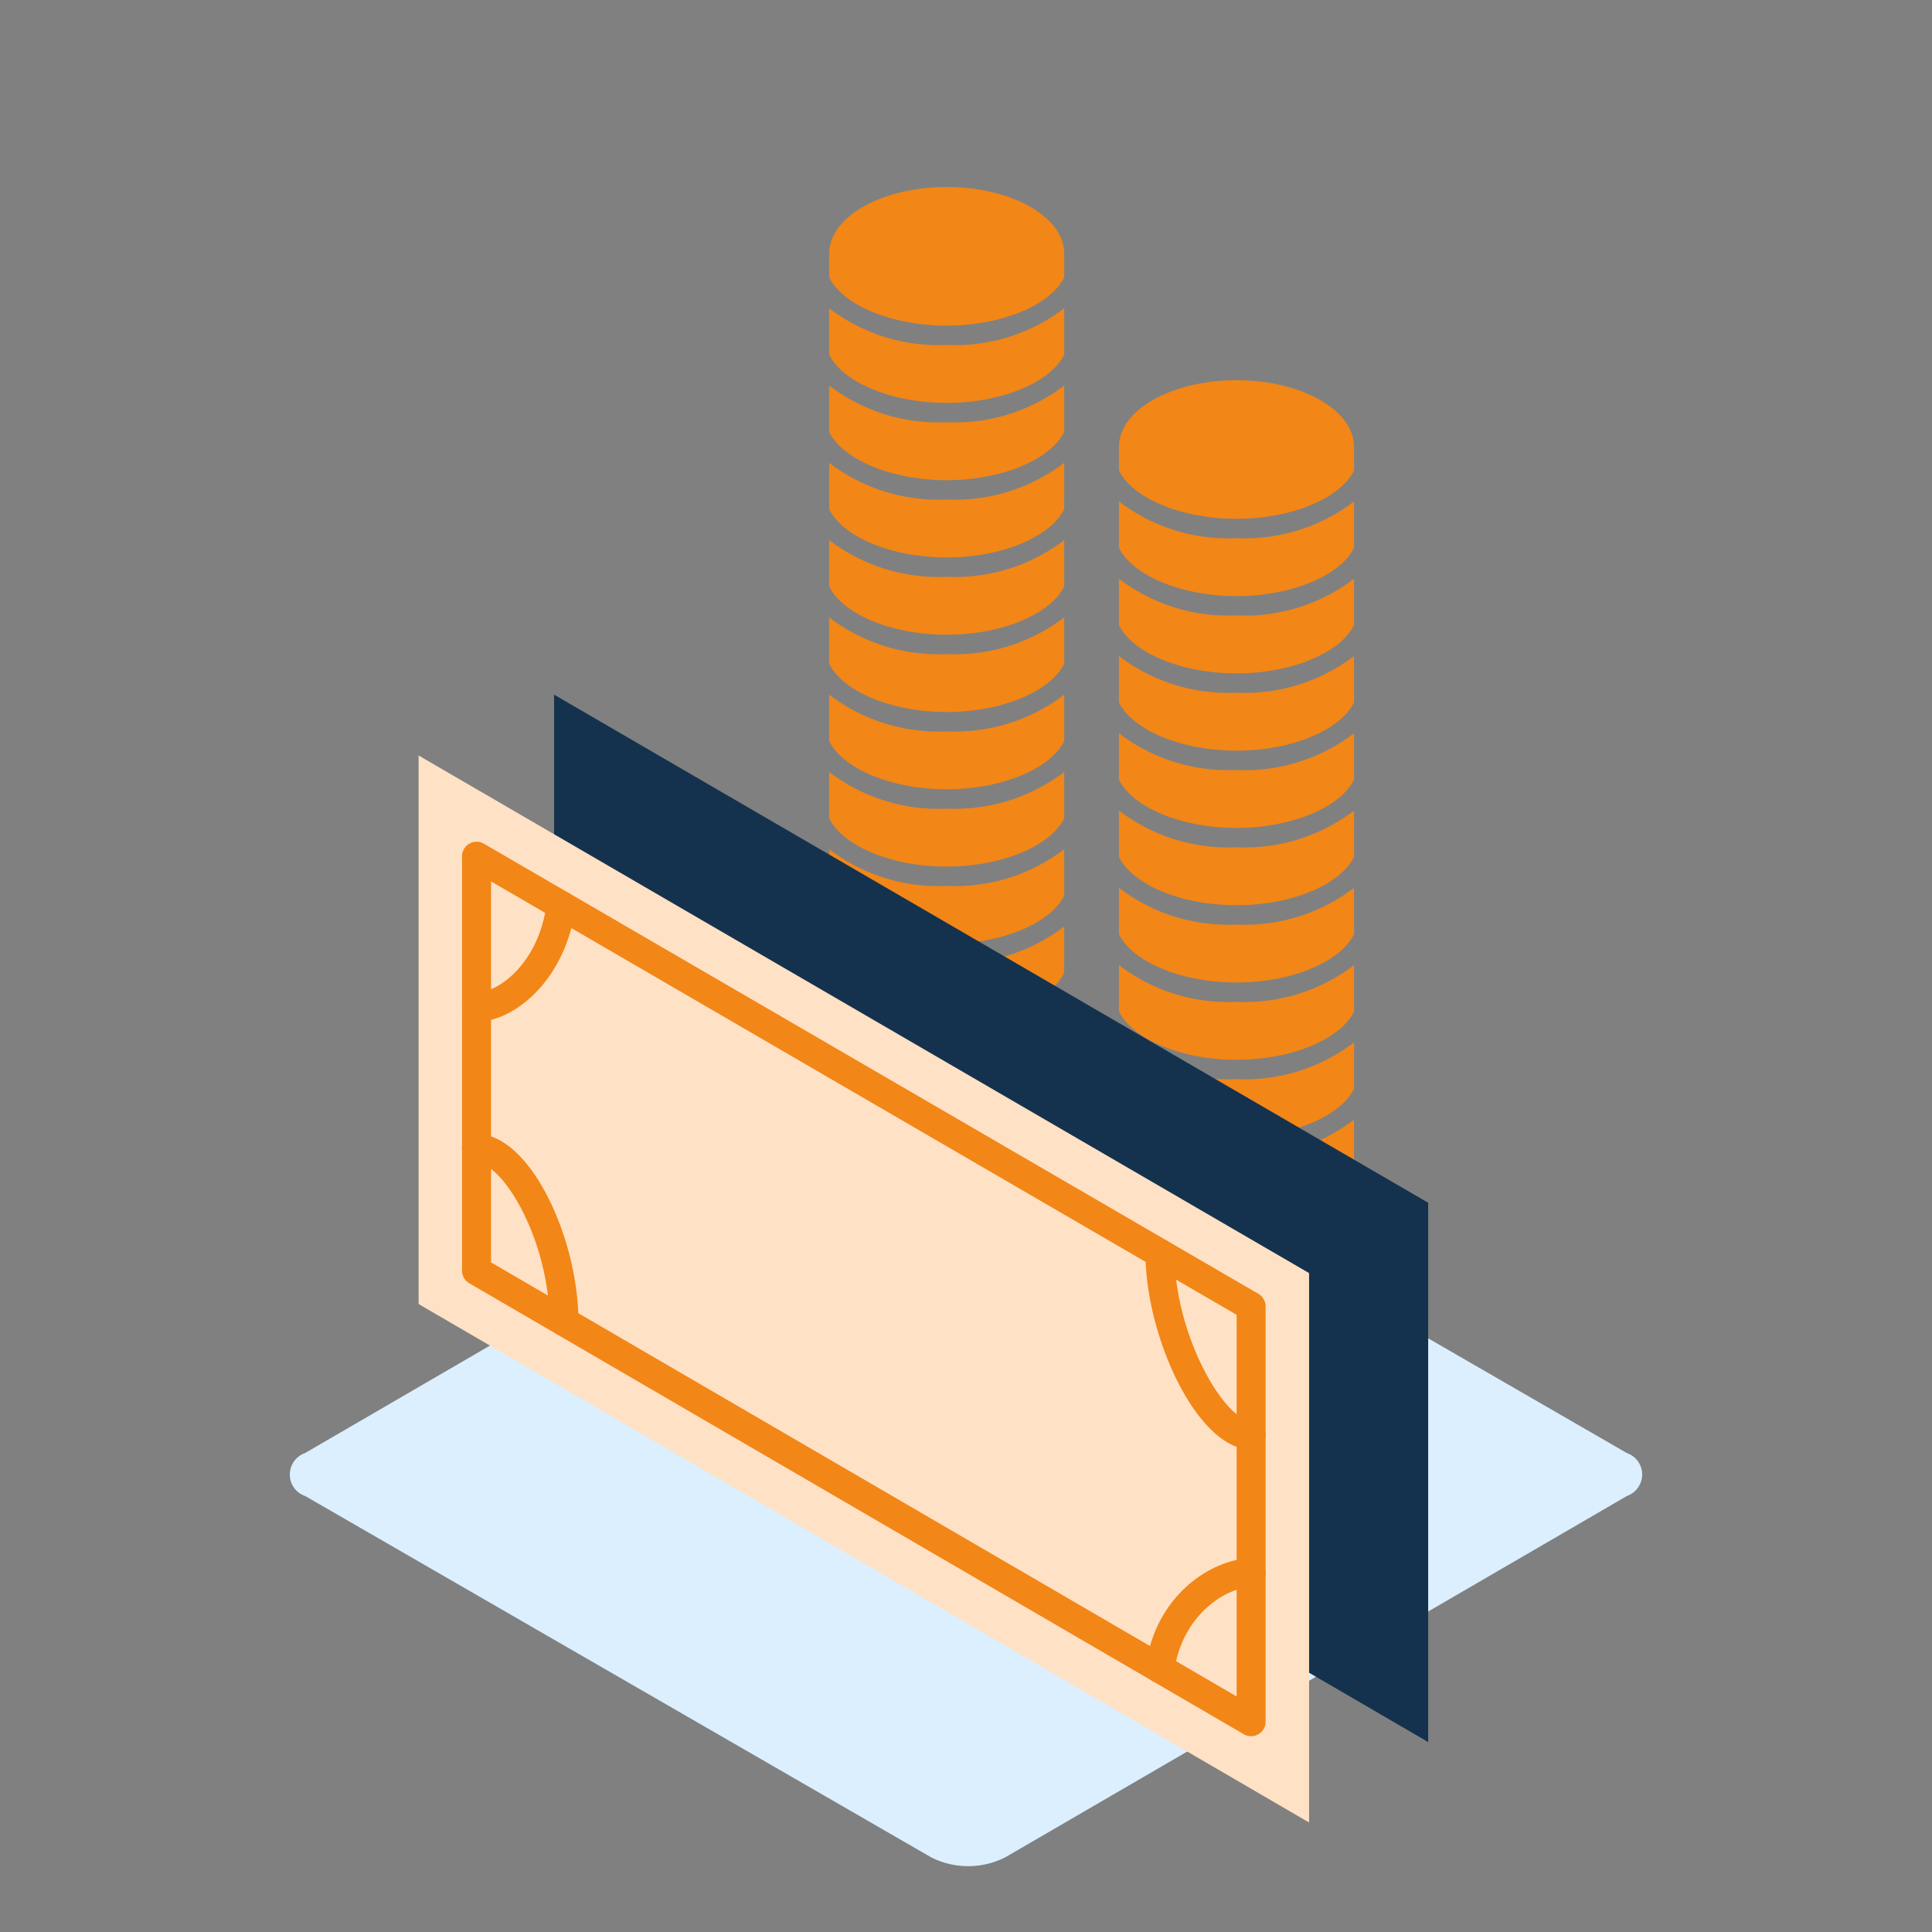 <?xml version="1.0" encoding="UTF-8"?> <svg xmlns="http://www.w3.org/2000/svg" width="100" height="100" viewBox="0 0 100 100"><rect x="0" y="0" width="100" height="100" fill="#808080" stroke="none"/><g id="Group_1858" data-name="Group 1858" transform="translate(558.889 -109.946)"><g id="Group_1557" data-name="Group 1557"><path id="Path_1662" data-name="Path 1662" d="M-474.685,185.155l-32.383-18.7a4.244,4.244,0,0,0-3.857,0l-32.172,18.7a1.181,1.181,0,0,0-.726,1.5,1.177,1.177,0,0,0,.738.729l32.381,18.691a4.244,4.244,0,0,0,3.857,0l32.172-18.7a1.178,1.178,0,0,0,.718-1.5A1.18,1.18,0,0,0-474.685,185.155Z" fill="#dbefff"></path></g><rect id="Rectangle_685" data-name="Rectangle 685" width="100" height="100" transform="translate(-558.889 109.946)" fill="none"></rect><g id="Group_1859" data-name="Group 1859"><g id="Group_1858-2" data-name="Group 1858"><path id="Path_4241" data-name="Path 4241" d="M-509.889,151.8a9.314,9.314,0,0,1-6.083-1.9v2.4c.689,1.415,3.192,2.5,6.083,2.5s5.394-1.085,6.084-2.5v-2.4A9.317,9.317,0,0,1-509.889,151.8Z" fill="#f28617"></path><path id="Path_4242" data-name="Path 4242" d="M-509.889,143.8a9.309,9.309,0,0,1-6.083-1.9v2.4c.689,1.415,3.192,2.5,6.083,2.5s5.394-1.085,6.084-2.5v-2.4A9.312,9.312,0,0,1-509.889,143.8Z" fill="#f28617"></path><path id="Path_4243" data-name="Path 4243" d="M-509.889,155.8a9.314,9.314,0,0,1-6.083-1.9v2.4c.689,1.415,3.192,2.5,6.083,2.5s5.394-1.085,6.084-2.5v-2.4A9.317,9.317,0,0,1-509.889,155.8Z" fill="#f28617"></path><path id="Path_4244" data-name="Path 4244" d="M-509.889,147.8a9.309,9.309,0,0,1-6.083-1.9v2.4c.689,1.415,3.192,2.5,6.083,2.5s5.394-1.085,6.084-2.5v-2.4A9.312,9.312,0,0,1-509.889,147.8Z" fill="#f28617"></path><path id="Path_4245" data-name="Path 4245" d="M-509.889,159.8a9.308,9.308,0,0,1-6.083-1.9v2.4c.689,1.415,3.192,2.5,6.083,2.5s5.394-1.085,6.084-2.5v-2.4A9.312,9.312,0,0,1-509.889,159.8Z" fill="#f28617"></path><path id="Path_4246" data-name="Path 4246" d="M-509.889,171.8a9.308,9.308,0,0,1-6.083-1.9v1.478c0,1.9,2.723,3.445,6.083,3.445s6.084-1.542,6.084-3.445V169.9A9.311,9.311,0,0,1-509.889,171.8Z" fill="#f28617"></path><path id="Path_4247" data-name="Path 4247" d="M-515.972,161.9v2.4c.689,1.415,3.192,2.5,6.083,2.5s5.394-1.084,6.084-2.5v-2.4a9.312,9.312,0,0,1-6.084,1.9A9.308,9.308,0,0,1-515.972,161.9Z" fill="#f28617"></path><path id="Path_4248" data-name="Path 4248" d="M-509.889,170.8c2.891,0,5.394-1.084,6.084-2.5v-2.4a9.317,9.317,0,0,1-6.084,1.9,9.314,9.314,0,0,1-6.083-1.9v2.4C-515.283,169.72-512.78,170.8-509.889,170.8Z" fill="#f28617"></path><path id="Path_4249" data-name="Path 4249" d="M-509.889,126.8c2.891,0,5.394-1.085,6.084-2.5V123.07c0-1.9-2.724-3.446-6.084-3.446s-6.083,1.543-6.083,3.446V124.3C-515.283,125.717-512.78,126.8-509.889,126.8Z" fill="#f28617"></path><path id="Path_4250" data-name="Path 4250" d="M-509.889,127.8a9.309,9.309,0,0,1-6.083-1.9v2.4c.689,1.415,3.192,2.5,6.083,2.5s5.394-1.085,6.084-2.5v-2.4A9.312,9.312,0,0,1-509.889,127.8Z" fill="#f28617"></path><path id="Path_4251" data-name="Path 4251" d="M-509.889,131.8a9.308,9.308,0,0,1-6.083-1.9v2.4c.689,1.415,3.192,2.5,6.083,2.5s5.394-1.085,6.084-2.5v-2.4A9.312,9.312,0,0,1-509.889,131.8Z" fill="#f28617"></path><path id="Path_4252" data-name="Path 4252" d="M-509.889,139.8a9.314,9.314,0,0,1-6.083-1.9v2.4c.689,1.415,3.192,2.5,6.083,2.5s5.394-1.085,6.084-2.5v-2.4A9.317,9.317,0,0,1-509.889,139.8Z" fill="#f28617"></path><path id="Path_4253" data-name="Path 4253" d="M-509.889,135.8a9.314,9.314,0,0,1-6.083-1.9v2.4c.689,1.415,3.192,2.5,6.083,2.5s5.394-1.085,6.084-2.5v-2.4A9.317,9.317,0,0,1-509.889,135.8Z" fill="#f28617"></path></g></g><g id="Group_1861" data-name="Group 1861"><g id="Group_1860" data-name="Group 1860"><path id="Path_4254" data-name="Path 4254" d="M-494.888,161.8a9.311,9.311,0,0,1-6.084-1.9v2.4c.69,1.415,3.193,2.5,6.084,2.5s5.394-1.084,6.084-2.5v-2.4A9.317,9.317,0,0,1-494.888,161.8Z" fill="#f28617"></path><path id="Path_4255" data-name="Path 4255" d="M-494.888,153.8a9.317,9.317,0,0,1-6.084-1.9v2.4c.69,1.415,3.193,2.5,6.084,2.5s5.394-1.085,6.084-2.5v-2.4A9.317,9.317,0,0,1-494.888,153.8Z" fill="#f28617"></path><path id="Path_4256" data-name="Path 4256" d="M-494.888,165.8a9.311,9.311,0,0,1-6.084-1.9v2.4c.69,1.415,3.193,2.5,6.084,2.5s5.394-1.085,6.084-2.5v-2.4A9.317,9.317,0,0,1-494.888,165.8Z" fill="#f28617"></path><path id="Path_4257" data-name="Path 4257" d="M-494.888,157.8a9.317,9.317,0,0,1-6.084-1.9v2.4c.69,1.415,3.193,2.5,6.084,2.5s5.394-1.084,6.084-2.5v-2.4A9.317,9.317,0,0,1-494.888,157.8Z" fill="#f28617"></path><path id="Path_4258" data-name="Path 4258" d="M-494.888,169.8a9.317,9.317,0,0,1-6.084-1.9v2.4c.69,1.415,3.193,2.5,6.084,2.5s5.394-1.085,6.084-2.5v-2.4A9.317,9.317,0,0,1-494.888,169.8Z" fill="#f28617"></path><path id="Path_4259" data-name="Path 4259" d="M-494.888,181.8a9.317,9.317,0,0,1-6.084-1.9v1.477c0,1.9,2.724,3.446,6.084,3.446s6.084-1.543,6.084-3.446V179.9A9.317,9.317,0,0,1-494.888,181.8Z" fill="#f28617"></path><path id="Path_4260" data-name="Path 4260" d="M-500.972,171.9v2.4c.69,1.415,3.193,2.5,6.084,2.5s5.394-1.084,6.084-2.5v-2.4a9.317,9.317,0,0,1-6.084,1.9A9.317,9.317,0,0,1-500.972,171.9Z" fill="#f28617"></path><path id="Path_4261" data-name="Path 4261" d="M-494.888,180.8c2.891,0,5.394-1.084,6.084-2.5v-2.4a9.317,9.317,0,0,1-6.084,1.9,9.311,9.311,0,0,1-6.084-1.9v2.4C-500.282,179.721-497.779,180.8-494.888,180.8Z" fill="#f28617"></path><path id="Path_4262" data-name="Path 4262" d="M-494.888,136.8c2.891,0,5.394-1.085,6.084-2.5V133.07c0-1.9-2.724-3.445-6.084-3.445s-6.084,1.542-6.084,3.445V134.3C-500.282,135.718-497.779,136.8-494.888,136.8Z" fill="#f28617"></path><path id="Path_4263" data-name="Path 4263" d="M-494.888,137.8a9.311,9.311,0,0,1-6.084-1.9v2.4c.69,1.415,3.193,2.5,6.084,2.5s5.394-1.085,6.084-2.5v-2.4A9.312,9.312,0,0,1-494.888,137.8Z" fill="#f28617"></path><path id="Path_4264" data-name="Path 4264" d="M-494.888,141.8a9.311,9.311,0,0,1-6.084-1.9v2.4c.69,1.415,3.193,2.5,6.084,2.5s5.394-1.084,6.084-2.5v-2.4A9.312,9.312,0,0,1-494.888,141.8Z" fill="#f28617"></path><path id="Path_4265" data-name="Path 4265" d="M-494.888,149.8a9.317,9.317,0,0,1-6.084-1.9v2.4c.69,1.415,3.193,2.5,6.084,2.5s5.394-1.085,6.084-2.5v-2.4A9.317,9.317,0,0,1-494.888,149.8Z" fill="#f28617"></path><path id="Path_4266" data-name="Path 4266" d="M-494.888,145.8a9.317,9.317,0,0,1-6.084-1.9v2.4c.69,1.415,3.193,2.5,6.084,2.5s5.394-1.084,6.084-2.5v-2.4A9.317,9.317,0,0,1-494.888,145.8Z" fill="#f28617"></path></g></g><path id="Path_4267" data-name="Path 4267" d="M-484.967,200.115l-45.244-26.342V145.9l45.244,26.3Z" fill="#14324d"></path><path id="Path_4268" data-name="Path 4268" d="M-491.131,204.278l-46.091-26.835V149.05l46.091,26.791Z" fill="#ffe1c5"></path><g id="Group_1862" data-name="Group 1862"><path id="Path_4269" data-name="Path 4269" d="M-494.131,199.81a.749.749,0,0,1-.377-.1L-534.6,176.367a.75.75,0,0,1-.373-.648V154.264a.751.751,0,0,1,.376-.65.749.749,0,0,1,.751,0l40.091,23.3a.752.752,0,0,1,.373.649V199.06a.747.747,0,0,1-.376.65A.744.744,0,0,1-494.131,199.81Zm-39.341-24.522,38.591,22.467V178l-38.591-22.432Z" fill="#f28617"></path></g><g id="Group_1863" data-name="Group 1863"><path id="Path_4270" data-name="Path 4270" d="M-529.7,179.1a.75.75,0,0,1-.75-.75c0-4.155-2.39-8.215-3.777-8.215a.75.75,0,0,1-.75-.75.75.75,0,0,1,.75-.75c2.793,0,5.277,5.433,5.277,9.715A.75.75,0,0,1-529.7,179.1Z" fill="#f28617"></path></g><g id="Group_1864" data-name="Group 1864"><path id="Path_4271" data-name="Path 4271" d="M-534.222,162.83a.75.75,0,0,1-.75-.75.75.75,0,0,1,.75-.75l.088,0c1.207-.113,3.16-1.657,3.538-4.617a.745.745,0,0,1,.838-.649.75.75,0,0,1,.65.838c-.442,3.463-2.829,5.73-4.882,5.92A2.18,2.18,0,0,1-534.222,162.83Z" fill="#f28617"></path></g><g id="Group_1865" data-name="Group 1865"><path id="Path_4272" data-name="Path 4272" d="M-498.845,197.071a.686.686,0,0,1-.1-.007.749.749,0,0,1-.643-.843c.517-3.829,3.562-5.613,5.458-5.613a.75.75,0,0,1,.75.75.75.75,0,0,1-.75.75c-1.385,0-3.6,1.536-3.972,4.313A.75.75,0,0,1-498.845,197.071Z" fill="#f28617"></path></g><g id="Group_1866" data-name="Group 1866"><path id="Path_4273" data-name="Path 4273" d="M-494.131,184.972c-2.763,0-5.465-5.809-5.465-10.146a.75.75,0,0,1,.75-.75.75.75,0,0,1,.75.75c0,4.2,2.579,8.646,3.965,8.646a.75.75,0,0,1,.75.75A.75.75,0,0,1-494.131,184.972Z" fill="#f28617"></path></g></g></svg> 